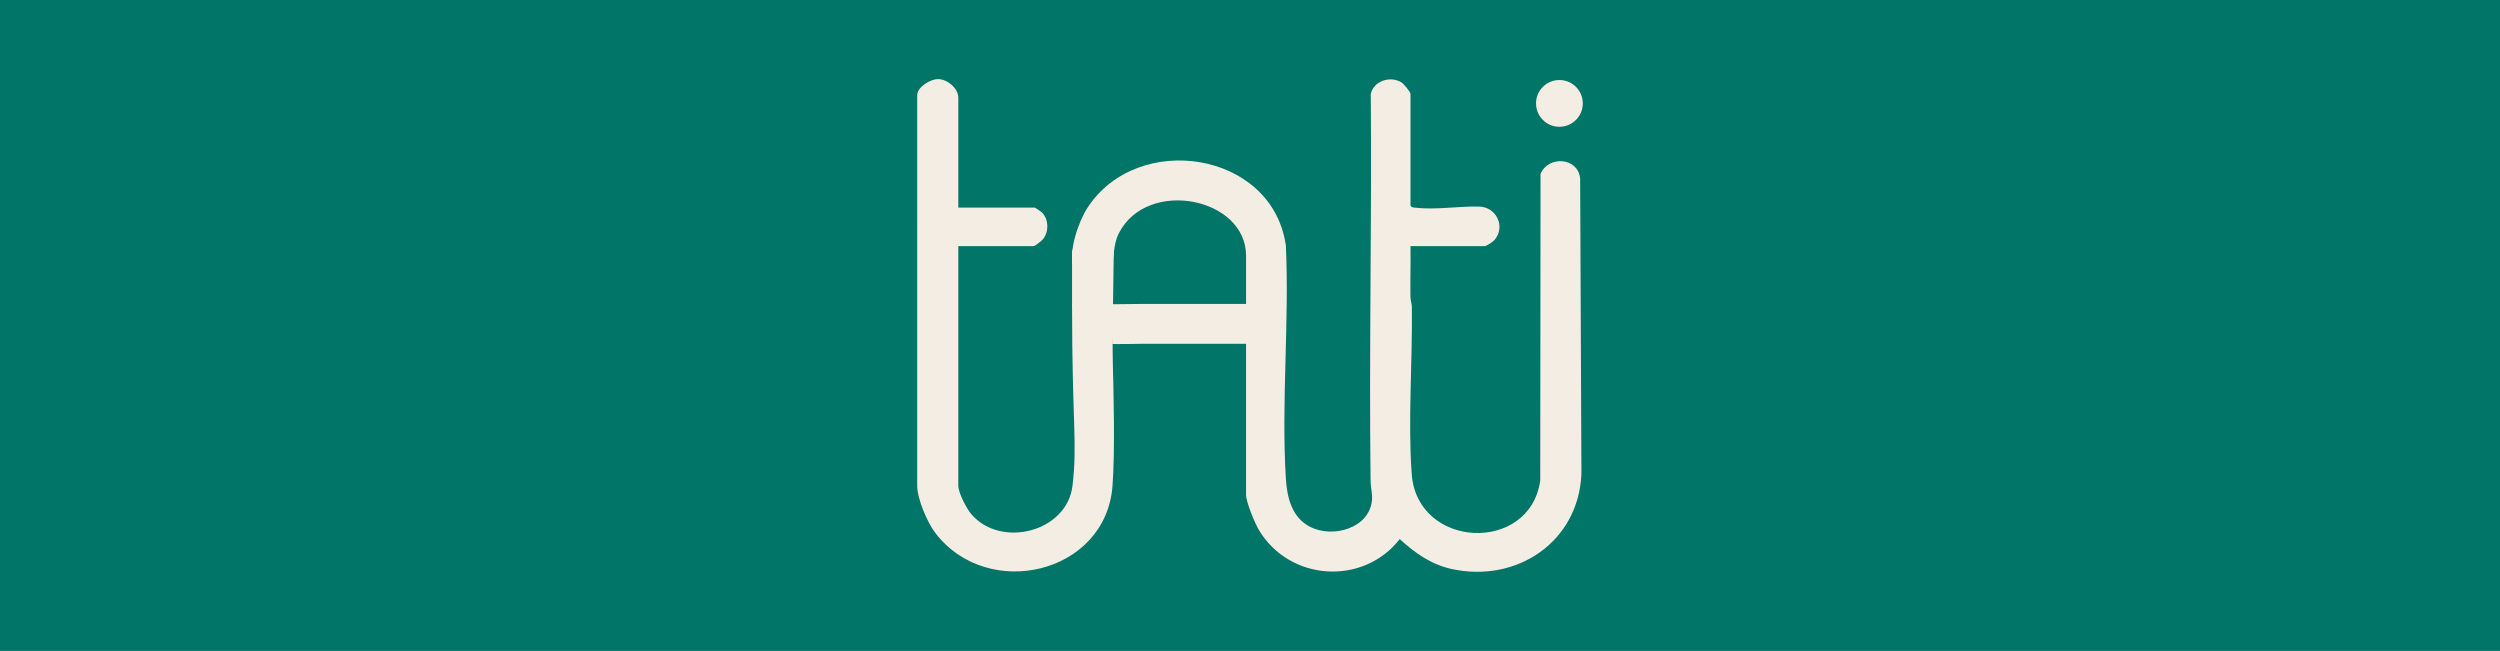 <svg xmlns="http://www.w3.org/2000/svg" id="Layer_2" viewBox="0 0 2039.78 531.08"><g id="Layer_1-2"><rect width="2039.78" height="531.08" style="fill:#007568;"></rect><path d="M748.36,169.39v-91.72c0-6.7,10.87-13.28,17.25-13.13,7.54.18,16.29,7.51,16.29,15.23v89.62h62.37c.34,0,5.02,3.15,5.67,3.77,5.75,5.52,6.04,15.69,1.14,21.91-1.14,1.45-6.54,5.77-7.86,5.77h-61.32v195.49c0,5.74,6.65,18.48,10.51,23.04,24.07,28.44,78.29,14.71,82.67-23.15,4.13-35.69-.38-49.21-.38-147.53,0,0,40.88-.68,54.47-.68h87.52v-39.31c0-47.53-80.39-63.54-103.62-18.72-5.46,10.53-3.31,20.49-6.96,28.68-5.81,13.06-26.75,11.54-30.45-1.01-3.89-13.17,4.34-36.9,11.66-48.17,40.78-62.75,150.85-46.35,161.84,30.85,2.9,62.25-3.8,127.9-.03,189.75.96,15.72,4.73,32.1,19.92,39.83,18.53,9.42,48.46,1.07,50.39-22.01.45-5.38-1.07-9.77-1.14-14.67-1.36-105.47,1.07-211.06.12-316.54,2.35-10.8,16.01-15.01,25.05-9.46,1.75,1.07,7.38,7.78,7.38,9.39v91.19c.92,1.5,2.09,1.45,3.62,1.63,16.96,1.99,35.56-1.33,52.46-.89,13.87.37,21.72,16.22,12.61,27.07-1.41,1.67-6.54,5.21-8.42,5.21h-60.27c.21,13.79-.27,27.64-.04,41.45.05,2.74,1.1,5.3,1.14,8.29.6,43.92-3.31,93.35-.09,136.36,4.57,61.04,96.3,65,104.84,5.18l.24-250.28c6.52-15.1,30.65-13.52,32.33,3.92l1.04,241.18c-2.56,55.28-52.72,88.86-105.75,77.36-16.9-3.67-29.99-13.06-42.51-24.42-29.81,38.19-89.58,34.39-114.68-7.06-3.45-5.7-10.69-22.99-10.69-29.14v-123.16h-84.38c-3.89,0-24.65.49-24.64.03.13-9.19-.3-4.72-.03,4.27,1.1,36.7,2.18,83.14.08,111.56-5.3,71.91-101.66,94.44-144.51,38.56-6.61-8.62-14.85-27.87-14.85-38.6v-195.49" style="fill:#f4ede3;"></path><circle cx="1272.34" cy="84.37" r="19.08" style="fill:#f4ede3;"></circle><polygon points="907.03 326.86 874.7 249.14 874.7 204.31 908.75 204.31 907.03 326.86" style="fill:#f4ede3;"></polygon></g></svg>